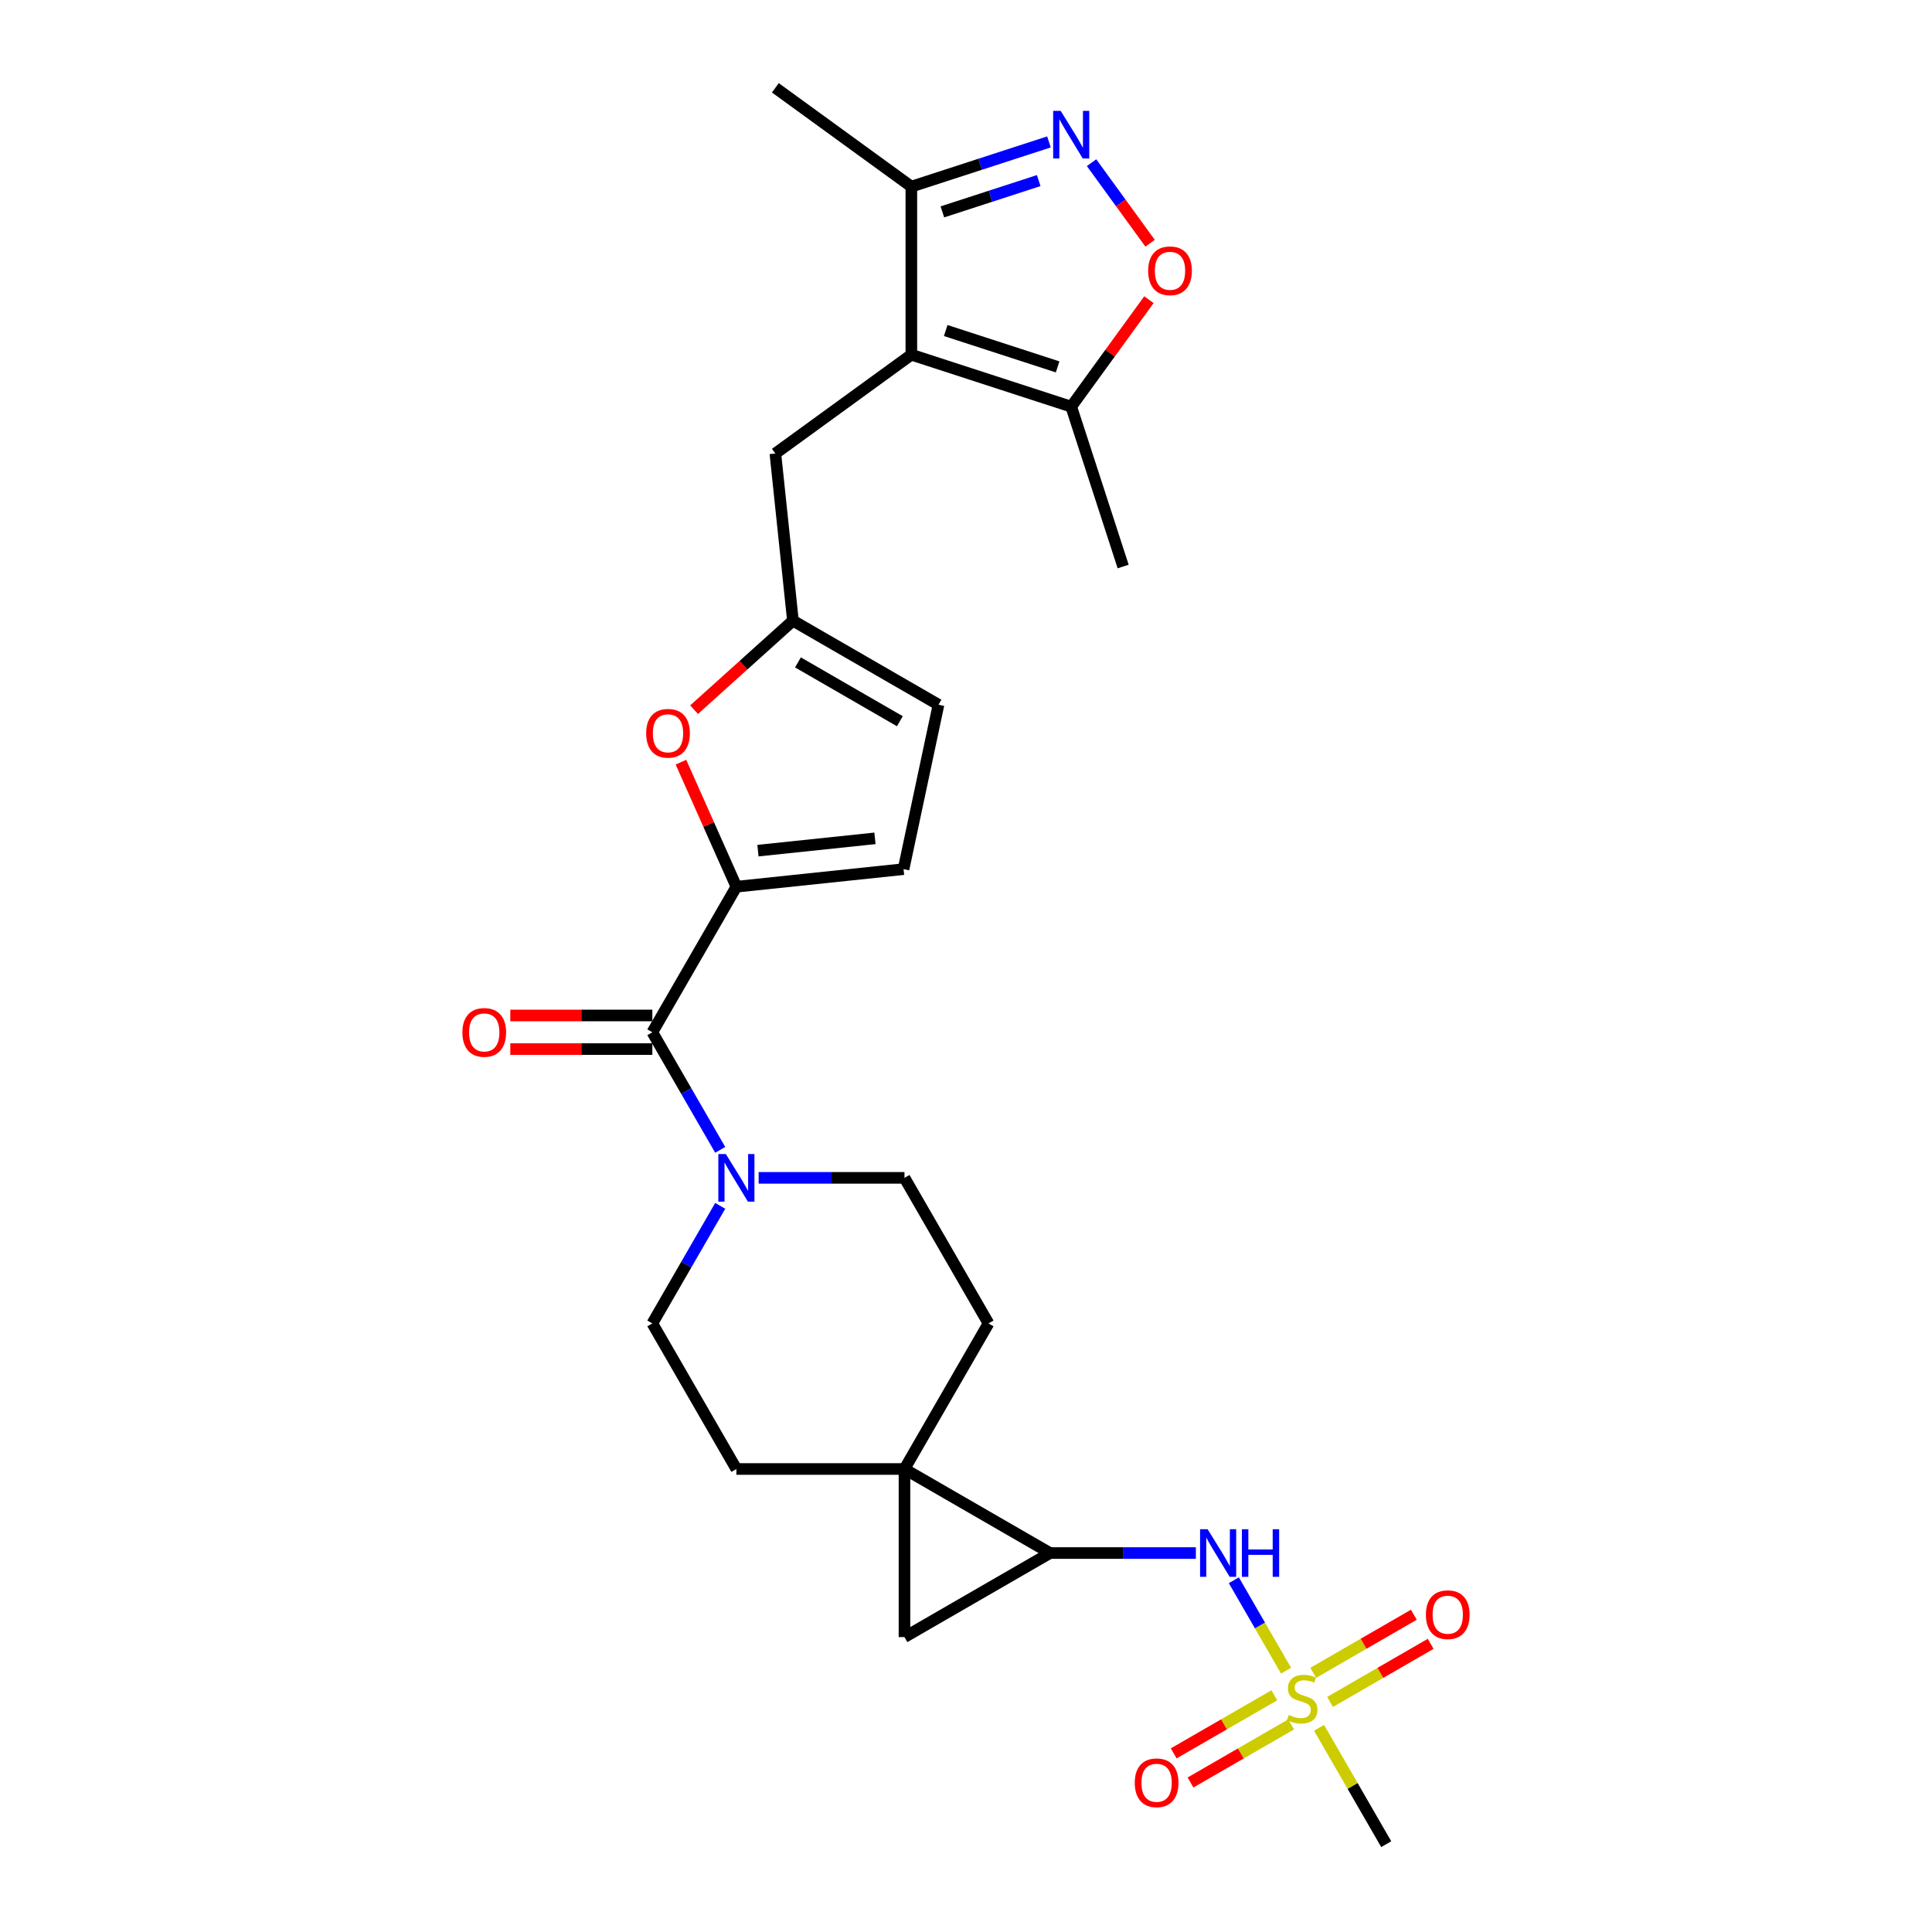 <?xml version='1.0' encoding='iso-8859-1'?>
<svg version='1.1' baseProfile='full'
              xmlns='http://www.w3.org/2000/svg'
                      xmlns:rdkit='http://www.rdkit.org/xml'
                      xmlns:xlink='http://www.w3.org/1999/xlink'
                  xml:space='preserve'
width='1000px' height='1000px' viewBox='0 0 1000 1000'>
<!-- END OF HEADER -->
<rect style='opacity:1.0;fill:#FFFFFF;stroke:none' width='1000' height='1000' x='0' y='0'> </rect>
<path class='bond-9' d='M 665.658,864.738 L 652.145,841.334' style='fill:none;fill-rule:evenodd;stroke:#CCCC00;stroke-width:6px;stroke-linecap:butt;stroke-linejoin:miter;stroke-opacity:1' />
<path class='bond-9' d='M 652.145,841.334 L 638.633,817.929' style='fill:none;fill-rule:evenodd;stroke:#0000FF;stroke-width:6px;stroke-linecap:butt;stroke-linejoin:miter;stroke-opacity:1' />
<path class='bond-17' d='M 659.582,877.48 L 633.543,892.514' style='fill:none;fill-rule:evenodd;stroke:#CCCC00;stroke-width:6px;stroke-linecap:butt;stroke-linejoin:miter;stroke-opacity:1' />
<path class='bond-17' d='M 633.543,892.514 L 607.504,907.547' style='fill:none;fill-rule:evenodd;stroke:#FF0000;stroke-width:6px;stroke-linecap:butt;stroke-linejoin:miter;stroke-opacity:1' />
<path class='bond-17' d='M 668.282,892.55 L 642.243,907.583' style='fill:none;fill-rule:evenodd;stroke:#CCCC00;stroke-width:6px;stroke-linecap:butt;stroke-linejoin:miter;stroke-opacity:1' />
<path class='bond-17' d='M 642.243,907.583 L 616.204,922.617' style='fill:none;fill-rule:evenodd;stroke:#FF0000;stroke-width:6px;stroke-linecap:butt;stroke-linejoin:miter;stroke-opacity:1' />
<path class='bond-18' d='M 688.432,880.916 L 714.471,865.883' style='fill:none;fill-rule:evenodd;stroke:#CCCC00;stroke-width:6px;stroke-linecap:butt;stroke-linejoin:miter;stroke-opacity:1' />
<path class='bond-18' d='M 714.471,865.883 L 740.509,850.849' style='fill:none;fill-rule:evenodd;stroke:#FF0000;stroke-width:6px;stroke-linecap:butt;stroke-linejoin:miter;stroke-opacity:1' />
<path class='bond-18' d='M 679.731,865.847 L 705.77,850.813' style='fill:none;fill-rule:evenodd;stroke:#CCCC00;stroke-width:6px;stroke-linecap:butt;stroke-linejoin:miter;stroke-opacity:1' />
<path class='bond-18' d='M 705.77,850.813 L 731.809,835.78' style='fill:none;fill-rule:evenodd;stroke:#FF0000;stroke-width:6px;stroke-linecap:butt;stroke-linejoin:miter;stroke-opacity:1' />
<path class='bond-24' d='M 682.737,894.32 L 700.123,924.432' style='fill:none;fill-rule:evenodd;stroke:#CCCC00;stroke-width:6px;stroke-linecap:butt;stroke-linejoin:miter;stroke-opacity:1' />
<path class='bond-24' d='M 700.123,924.432 L 717.508,954.545' style='fill:none;fill-rule:evenodd;stroke:#000000;stroke-width:6px;stroke-linecap:butt;stroke-linejoin:miter;stroke-opacity:1' />
<path class='bond-0' d='M 468.155,760.35 L 543.502,803.851' style='fill:none;fill-rule:evenodd;stroke:#000000;stroke-width:6px;stroke-linecap:butt;stroke-linejoin:miter;stroke-opacity:1' />
<path class='bond-19' d='M 468.155,760.35 L 511.656,685.003' style='fill:none;fill-rule:evenodd;stroke:#000000;stroke-width:6px;stroke-linecap:butt;stroke-linejoin:miter;stroke-opacity:1' />
<path class='bond-20' d='M 468.155,760.35 L 381.151,760.35' style='fill:none;fill-rule:evenodd;stroke:#000000;stroke-width:6px;stroke-linecap:butt;stroke-linejoin:miter;stroke-opacity:1' />
<path class='bond-27' d='M 468.155,760.35 L 468.155,847.353' style='fill:none;fill-rule:evenodd;stroke:#000000;stroke-width:6px;stroke-linecap:butt;stroke-linejoin:miter;stroke-opacity:1' />
<path class='bond-1' d='M 471.713,183.597 L 401.326,234.736' style='fill:none;fill-rule:evenodd;stroke:#000000;stroke-width:6px;stroke-linecap:butt;stroke-linejoin:miter;stroke-opacity:1' />
<path class='bond-11' d='M 471.713,183.597 L 554.458,210.483' style='fill:none;fill-rule:evenodd;stroke:#000000;stroke-width:6px;stroke-linecap:butt;stroke-linejoin:miter;stroke-opacity:1' />
<path class='bond-11' d='M 489.502,171.081 L 547.423,189.901' style='fill:none;fill-rule:evenodd;stroke:#000000;stroke-width:6px;stroke-linecap:butt;stroke-linejoin:miter;stroke-opacity:1' />
<path class='bond-12' d='M 471.713,183.597 L 471.713,96.594' style='fill:none;fill-rule:evenodd;stroke:#000000;stroke-width:6px;stroke-linecap:butt;stroke-linejoin:miter;stroke-opacity:1' />
<path class='bond-2' d='M 381.151,458.961 L 337.65,534.308' style='fill:none;fill-rule:evenodd;stroke:#000000;stroke-width:6px;stroke-linecap:butt;stroke-linejoin:miter;stroke-opacity:1' />
<path class='bond-8' d='M 381.151,458.961 L 366.8,426.729' style='fill:none;fill-rule:evenodd;stroke:#000000;stroke-width:6px;stroke-linecap:butt;stroke-linejoin:miter;stroke-opacity:1' />
<path class='bond-8' d='M 366.8,426.729 L 352.45,394.497' style='fill:none;fill-rule:evenodd;stroke:#FF0000;stroke-width:6px;stroke-linecap:butt;stroke-linejoin:miter;stroke-opacity:1' />
<path class='bond-14' d='M 381.151,458.961 L 467.678,449.867' style='fill:none;fill-rule:evenodd;stroke:#000000;stroke-width:6px;stroke-linecap:butt;stroke-linejoin:miter;stroke-opacity:1' />
<path class='bond-14' d='M 392.311,440.292 L 452.88,433.926' style='fill:none;fill-rule:evenodd;stroke:#000000;stroke-width:6px;stroke-linecap:butt;stroke-linejoin:miter;stroke-opacity:1' />
<path class='bond-3' d='M 543.502,803.851 L 581.244,803.851' style='fill:none;fill-rule:evenodd;stroke:#000000;stroke-width:6px;stroke-linecap:butt;stroke-linejoin:miter;stroke-opacity:1' />
<path class='bond-3' d='M 581.244,803.851 L 618.986,803.851' style='fill:none;fill-rule:evenodd;stroke:#0000FF;stroke-width:6px;stroke-linecap:butt;stroke-linejoin:miter;stroke-opacity:1' />
<path class='bond-6' d='M 543.502,803.851 L 468.155,847.353' style='fill:none;fill-rule:evenodd;stroke:#000000;stroke-width:6px;stroke-linecap:butt;stroke-linejoin:miter;stroke-opacity:1' />
<path class='bond-4' d='M 337.65,534.308 L 355.216,564.734' style='fill:none;fill-rule:evenodd;stroke:#000000;stroke-width:6px;stroke-linecap:butt;stroke-linejoin:miter;stroke-opacity:1' />
<path class='bond-4' d='M 355.216,564.734 L 372.783,595.161' style='fill:none;fill-rule:evenodd;stroke:#0000FF;stroke-width:6px;stroke-linecap:butt;stroke-linejoin:miter;stroke-opacity:1' />
<path class='bond-23' d='M 337.65,525.608 L 300.891,525.608' style='fill:none;fill-rule:evenodd;stroke:#000000;stroke-width:6px;stroke-linecap:butt;stroke-linejoin:miter;stroke-opacity:1' />
<path class='bond-23' d='M 300.891,525.608 L 264.132,525.608' style='fill:none;fill-rule:evenodd;stroke:#FF0000;stroke-width:6px;stroke-linecap:butt;stroke-linejoin:miter;stroke-opacity:1' />
<path class='bond-23' d='M 337.65,543.009 L 300.891,543.009' style='fill:none;fill-rule:evenodd;stroke:#000000;stroke-width:6px;stroke-linecap:butt;stroke-linejoin:miter;stroke-opacity:1' />
<path class='bond-23' d='M 300.891,543.009 L 264.132,543.009' style='fill:none;fill-rule:evenodd;stroke:#FF0000;stroke-width:6px;stroke-linecap:butt;stroke-linejoin:miter;stroke-opacity:1' />
<path class='bond-5' d='M 542.939,73.451 L 507.326,85.022' style='fill:none;fill-rule:evenodd;stroke:#0000FF;stroke-width:6px;stroke-linecap:butt;stroke-linejoin:miter;stroke-opacity:1' />
<path class='bond-5' d='M 507.326,85.022 L 471.713,96.594' style='fill:none;fill-rule:evenodd;stroke:#000000;stroke-width:6px;stroke-linecap:butt;stroke-linejoin:miter;stroke-opacity:1' />
<path class='bond-5' d='M 537.632,93.472 L 512.703,101.571' style='fill:none;fill-rule:evenodd;stroke:#0000FF;stroke-width:6px;stroke-linecap:butt;stroke-linejoin:miter;stroke-opacity:1' />
<path class='bond-5' d='M 512.703,101.571 L 487.774,109.671' style='fill:none;fill-rule:evenodd;stroke:#000000;stroke-width:6px;stroke-linecap:butt;stroke-linejoin:miter;stroke-opacity:1' />
<path class='bond-30' d='M 564.989,84.203 L 580.14,105.056' style='fill:none;fill-rule:evenodd;stroke:#0000FF;stroke-width:6px;stroke-linecap:butt;stroke-linejoin:miter;stroke-opacity:1' />
<path class='bond-30' d='M 580.14,105.056 L 595.29,125.909' style='fill:none;fill-rule:evenodd;stroke:#FF0000;stroke-width:6px;stroke-linecap:butt;stroke-linejoin:miter;stroke-opacity:1' />
<path class='bond-7' d='M 372.783,624.15 L 355.216,654.576' style='fill:none;fill-rule:evenodd;stroke:#0000FF;stroke-width:6px;stroke-linecap:butt;stroke-linejoin:miter;stroke-opacity:1' />
<path class='bond-7' d='M 355.216,654.576 L 337.65,685.003' style='fill:none;fill-rule:evenodd;stroke:#000000;stroke-width:6px;stroke-linecap:butt;stroke-linejoin:miter;stroke-opacity:1' />
<path class='bond-28' d='M 392.67,609.655 L 430.413,609.655' style='fill:none;fill-rule:evenodd;stroke:#0000FF;stroke-width:6px;stroke-linecap:butt;stroke-linejoin:miter;stroke-opacity:1' />
<path class='bond-28' d='M 430.413,609.655 L 468.155,609.655' style='fill:none;fill-rule:evenodd;stroke:#000000;stroke-width:6px;stroke-linecap:butt;stroke-linejoin:miter;stroke-opacity:1' />
<path class='bond-13' d='M 359.249,367.337 L 384.835,344.3' style='fill:none;fill-rule:evenodd;stroke:#FF0000;stroke-width:6px;stroke-linecap:butt;stroke-linejoin:miter;stroke-opacity:1' />
<path class='bond-13' d='M 384.835,344.3 L 410.42,321.263' style='fill:none;fill-rule:evenodd;stroke:#000000;stroke-width:6px;stroke-linecap:butt;stroke-linejoin:miter;stroke-opacity:1' />
<path class='bond-10' d='M 594.687,155.112 L 574.572,182.797' style='fill:none;fill-rule:evenodd;stroke:#FF0000;stroke-width:6px;stroke-linecap:butt;stroke-linejoin:miter;stroke-opacity:1' />
<path class='bond-10' d='M 574.572,182.797 L 554.458,210.483' style='fill:none;fill-rule:evenodd;stroke:#000000;stroke-width:6px;stroke-linecap:butt;stroke-linejoin:miter;stroke-opacity:1' />
<path class='bond-25' d='M 554.458,210.483 L 581.343,293.228' style='fill:none;fill-rule:evenodd;stroke:#000000;stroke-width:6px;stroke-linecap:butt;stroke-linejoin:miter;stroke-opacity:1' />
<path class='bond-26' d='M 471.713,96.594 L 401.326,45.455' style='fill:none;fill-rule:evenodd;stroke:#000000;stroke-width:6px;stroke-linecap:butt;stroke-linejoin:miter;stroke-opacity:1' />
<path class='bond-15' d='M 410.42,321.263 L 401.326,234.736' style='fill:none;fill-rule:evenodd;stroke:#000000;stroke-width:6px;stroke-linecap:butt;stroke-linejoin:miter;stroke-opacity:1' />
<path class='bond-29' d='M 410.42,321.263 L 485.767,364.765' style='fill:none;fill-rule:evenodd;stroke:#000000;stroke-width:6px;stroke-linecap:butt;stroke-linejoin:miter;stroke-opacity:1' />
<path class='bond-29' d='M 413.022,342.858 L 465.765,373.309' style='fill:none;fill-rule:evenodd;stroke:#000000;stroke-width:6px;stroke-linecap:butt;stroke-linejoin:miter;stroke-opacity:1' />
<path class='bond-16' d='M 467.678,449.867 L 485.767,364.765' style='fill:none;fill-rule:evenodd;stroke:#000000;stroke-width:6px;stroke-linecap:butt;stroke-linejoin:miter;stroke-opacity:1' />
<path class='bond-22' d='M 511.656,685.003 L 468.155,609.655' style='fill:none;fill-rule:evenodd;stroke:#000000;stroke-width:6px;stroke-linecap:butt;stroke-linejoin:miter;stroke-opacity:1' />
<path class='bond-21' d='M 381.151,760.35 L 337.65,685.003' style='fill:none;fill-rule:evenodd;stroke:#000000;stroke-width:6px;stroke-linecap:butt;stroke-linejoin:miter;stroke-opacity:1' />
<path  class='atom-0' d='M 667.046 887.655
Q 667.325 887.759, 668.473 888.247
Q 669.622 888.734, 670.875 889.047
Q 672.162 889.326, 673.415 889.326
Q 675.747 889.326, 677.104 888.212
Q 678.461 887.063, 678.461 885.08
Q 678.461 883.723, 677.765 882.887
Q 677.104 882.052, 676.06 881.6
Q 675.016 881.147, 673.276 880.625
Q 671.083 879.964, 669.761 879.338
Q 668.473 878.711, 667.534 877.389
Q 666.629 876.066, 666.629 873.839
Q 666.629 870.742, 668.717 868.828
Q 670.84 866.913, 675.016 866.913
Q 677.87 866.913, 681.106 868.271
L 680.306 870.95
Q 677.348 869.732, 675.12 869.732
Q 672.719 869.732, 671.397 870.742
Q 670.074 871.716, 670.109 873.421
Q 670.109 874.744, 670.77 875.544
Q 671.466 876.345, 672.441 876.797
Q 673.45 877.249, 675.12 877.772
Q 677.348 878.468, 678.67 879.164
Q 679.992 879.86, 680.932 881.286
Q 681.907 882.678, 681.907 885.08
Q 681.907 888.49, 679.61 890.335
Q 677.348 892.144, 673.554 892.144
Q 671.362 892.144, 669.691 891.657
Q 668.056 891.205, 666.107 890.404
L 667.046 887.655
' fill='#CCCC00'/>
<path  class='atom-6' d='M 549.011 57.389
L 557.085 70.439
Q 557.886 71.727, 559.173 74.058
Q 560.461 76.39, 560.531 76.529
L 560.531 57.389
L 563.802 57.389
L 563.802 82.028
L 560.426 82.028
L 551.761 67.759
Q 550.751 66.089, 549.673 64.175
Q 548.629 62.261, 548.315 61.669
L 548.315 82.028
L 545.114 82.028
L 545.114 57.389
L 549.011 57.389
' fill='#0000FF'/>
<path  class='atom-8' d='M 375.705 597.336
L 383.779 610.386
Q 384.579 611.674, 385.867 614.006
Q 387.154 616.337, 387.224 616.476
L 387.224 597.336
L 390.495 597.336
L 390.495 621.975
L 387.12 621.975
L 378.454 607.707
Q 377.445 606.036, 376.366 604.122
Q 375.322 602.208, 375.009 601.616
L 375.009 621.975
L 371.807 621.975
L 371.807 597.336
L 375.705 597.336
' fill='#0000FF'/>
<path  class='atom-9' d='M 334.453 379.549
Q 334.453 373.633, 337.377 370.327
Q 340.3 367.021, 345.764 367.021
Q 351.228 367.021, 354.151 370.327
Q 357.074 373.633, 357.074 379.549
Q 357.074 385.535, 354.116 388.946
Q 351.158 392.321, 345.764 392.321
Q 340.335 392.321, 337.377 388.946
Q 334.453 385.57, 334.453 379.549
M 345.764 389.537
Q 349.522 389.537, 351.541 387.032
Q 353.594 384.491, 353.594 379.549
Q 353.594 374.712, 351.541 372.276
Q 349.522 369.805, 345.764 369.805
Q 342.005 369.805, 339.952 372.241
Q 337.933 374.677, 337.933 379.549
Q 337.933 384.526, 339.952 387.032
Q 342.005 389.537, 345.764 389.537
' fill='#FF0000'/>
<path  class='atom-10' d='M 625.059 791.532
L 633.132 804.582
Q 633.933 805.87, 635.221 808.201
Q 636.508 810.533, 636.578 810.672
L 636.578 791.532
L 639.849 791.532
L 639.849 816.171
L 636.473 816.171
L 627.808 801.902
Q 626.799 800.232, 625.72 798.318
Q 624.676 796.404, 624.363 795.812
L 624.363 816.171
L 621.161 816.171
L 621.161 791.532
L 625.059 791.532
' fill='#0000FF'/>
<path  class='atom-10' d='M 642.807 791.532
L 646.148 791.532
L 646.148 802.007
L 658.746 802.007
L 658.746 791.532
L 662.087 791.532
L 662.087 816.171
L 658.746 816.171
L 658.746 804.791
L 646.148 804.791
L 646.148 816.171
L 642.807 816.171
L 642.807 791.532
' fill='#0000FF'/>
<path  class='atom-11' d='M 594.287 140.165
Q 594.287 134.249, 597.21 130.943
Q 600.133 127.637, 605.597 127.637
Q 611.061 127.637, 613.984 130.943
Q 616.908 134.249, 616.908 140.165
Q 616.908 146.151, 613.949 149.561
Q 610.991 152.937, 605.597 152.937
Q 600.168 152.937, 597.21 149.561
Q 594.287 146.186, 594.287 140.165
M 605.597 150.153
Q 609.356 150.153, 611.374 147.647
Q 613.427 145.107, 613.427 140.165
Q 613.427 135.328, 611.374 132.892
Q 609.356 130.421, 605.597 130.421
Q 601.839 130.421, 599.785 132.857
Q 597.767 135.293, 597.767 140.165
Q 597.767 145.142, 599.785 147.647
Q 601.839 150.153, 605.597 150.153
' fill='#FF0000'/>
<path  class='atom-18' d='M 587.349 922.77
Q 587.349 916.853, 590.272 913.547
Q 593.196 910.241, 598.66 910.241
Q 604.123 910.241, 607.047 913.547
Q 609.97 916.853, 609.97 922.77
Q 609.97 928.755, 607.012 932.166
Q 604.054 935.542, 598.66 935.542
Q 593.231 935.542, 590.272 932.166
Q 587.349 928.79, 587.349 922.77
M 598.66 932.758
Q 602.418 932.758, 604.437 930.252
Q 606.49 927.711, 606.49 922.77
Q 606.49 917.932, 604.437 915.496
Q 602.418 913.025, 598.66 913.025
Q 594.901 913.025, 592.848 915.461
Q 590.829 917.897, 590.829 922.77
Q 590.829 927.746, 592.848 930.252
Q 594.901 932.758, 598.66 932.758
' fill='#FF0000'/>
<path  class='atom-19' d='M 738.043 835.766
Q 738.043 829.85, 740.967 826.544
Q 743.89 823.238, 749.354 823.238
Q 754.818 823.238, 757.741 826.544
Q 760.664 829.85, 760.664 835.766
Q 760.664 841.752, 757.706 845.163
Q 754.748 848.538, 749.354 848.538
Q 743.925 848.538, 740.967 845.163
Q 738.043 841.787, 738.043 835.766
M 749.354 845.754
Q 753.112 845.754, 755.131 843.249
Q 757.184 840.708, 757.184 835.766
Q 757.184 830.929, 755.131 828.493
Q 753.112 826.022, 749.354 826.022
Q 745.595 826.022, 743.542 828.458
Q 741.523 830.894, 741.523 835.766
Q 741.523 840.743, 743.542 843.249
Q 745.595 845.754, 749.354 845.754
' fill='#FF0000'/>
<path  class='atom-24' d='M 239.336 534.378
Q 239.336 528.462, 242.259 525.156
Q 245.182 521.849, 250.646 521.849
Q 256.11 521.849, 259.033 525.156
Q 261.957 528.462, 261.957 534.378
Q 261.957 540.364, 258.999 543.774
Q 256.04 547.15, 250.646 547.15
Q 245.217 547.15, 242.259 543.774
Q 239.336 540.399, 239.336 534.378
M 250.646 544.366
Q 254.405 544.366, 256.423 541.86
Q 258.477 539.32, 258.477 534.378
Q 258.477 529.541, 256.423 527.104
Q 254.405 524.634, 250.646 524.634
Q 246.888 524.634, 244.834 527.07
Q 242.816 529.506, 242.816 534.378
Q 242.816 539.355, 244.834 541.86
Q 246.888 544.366, 250.646 544.366
' fill='#FF0000'/>
</svg>

